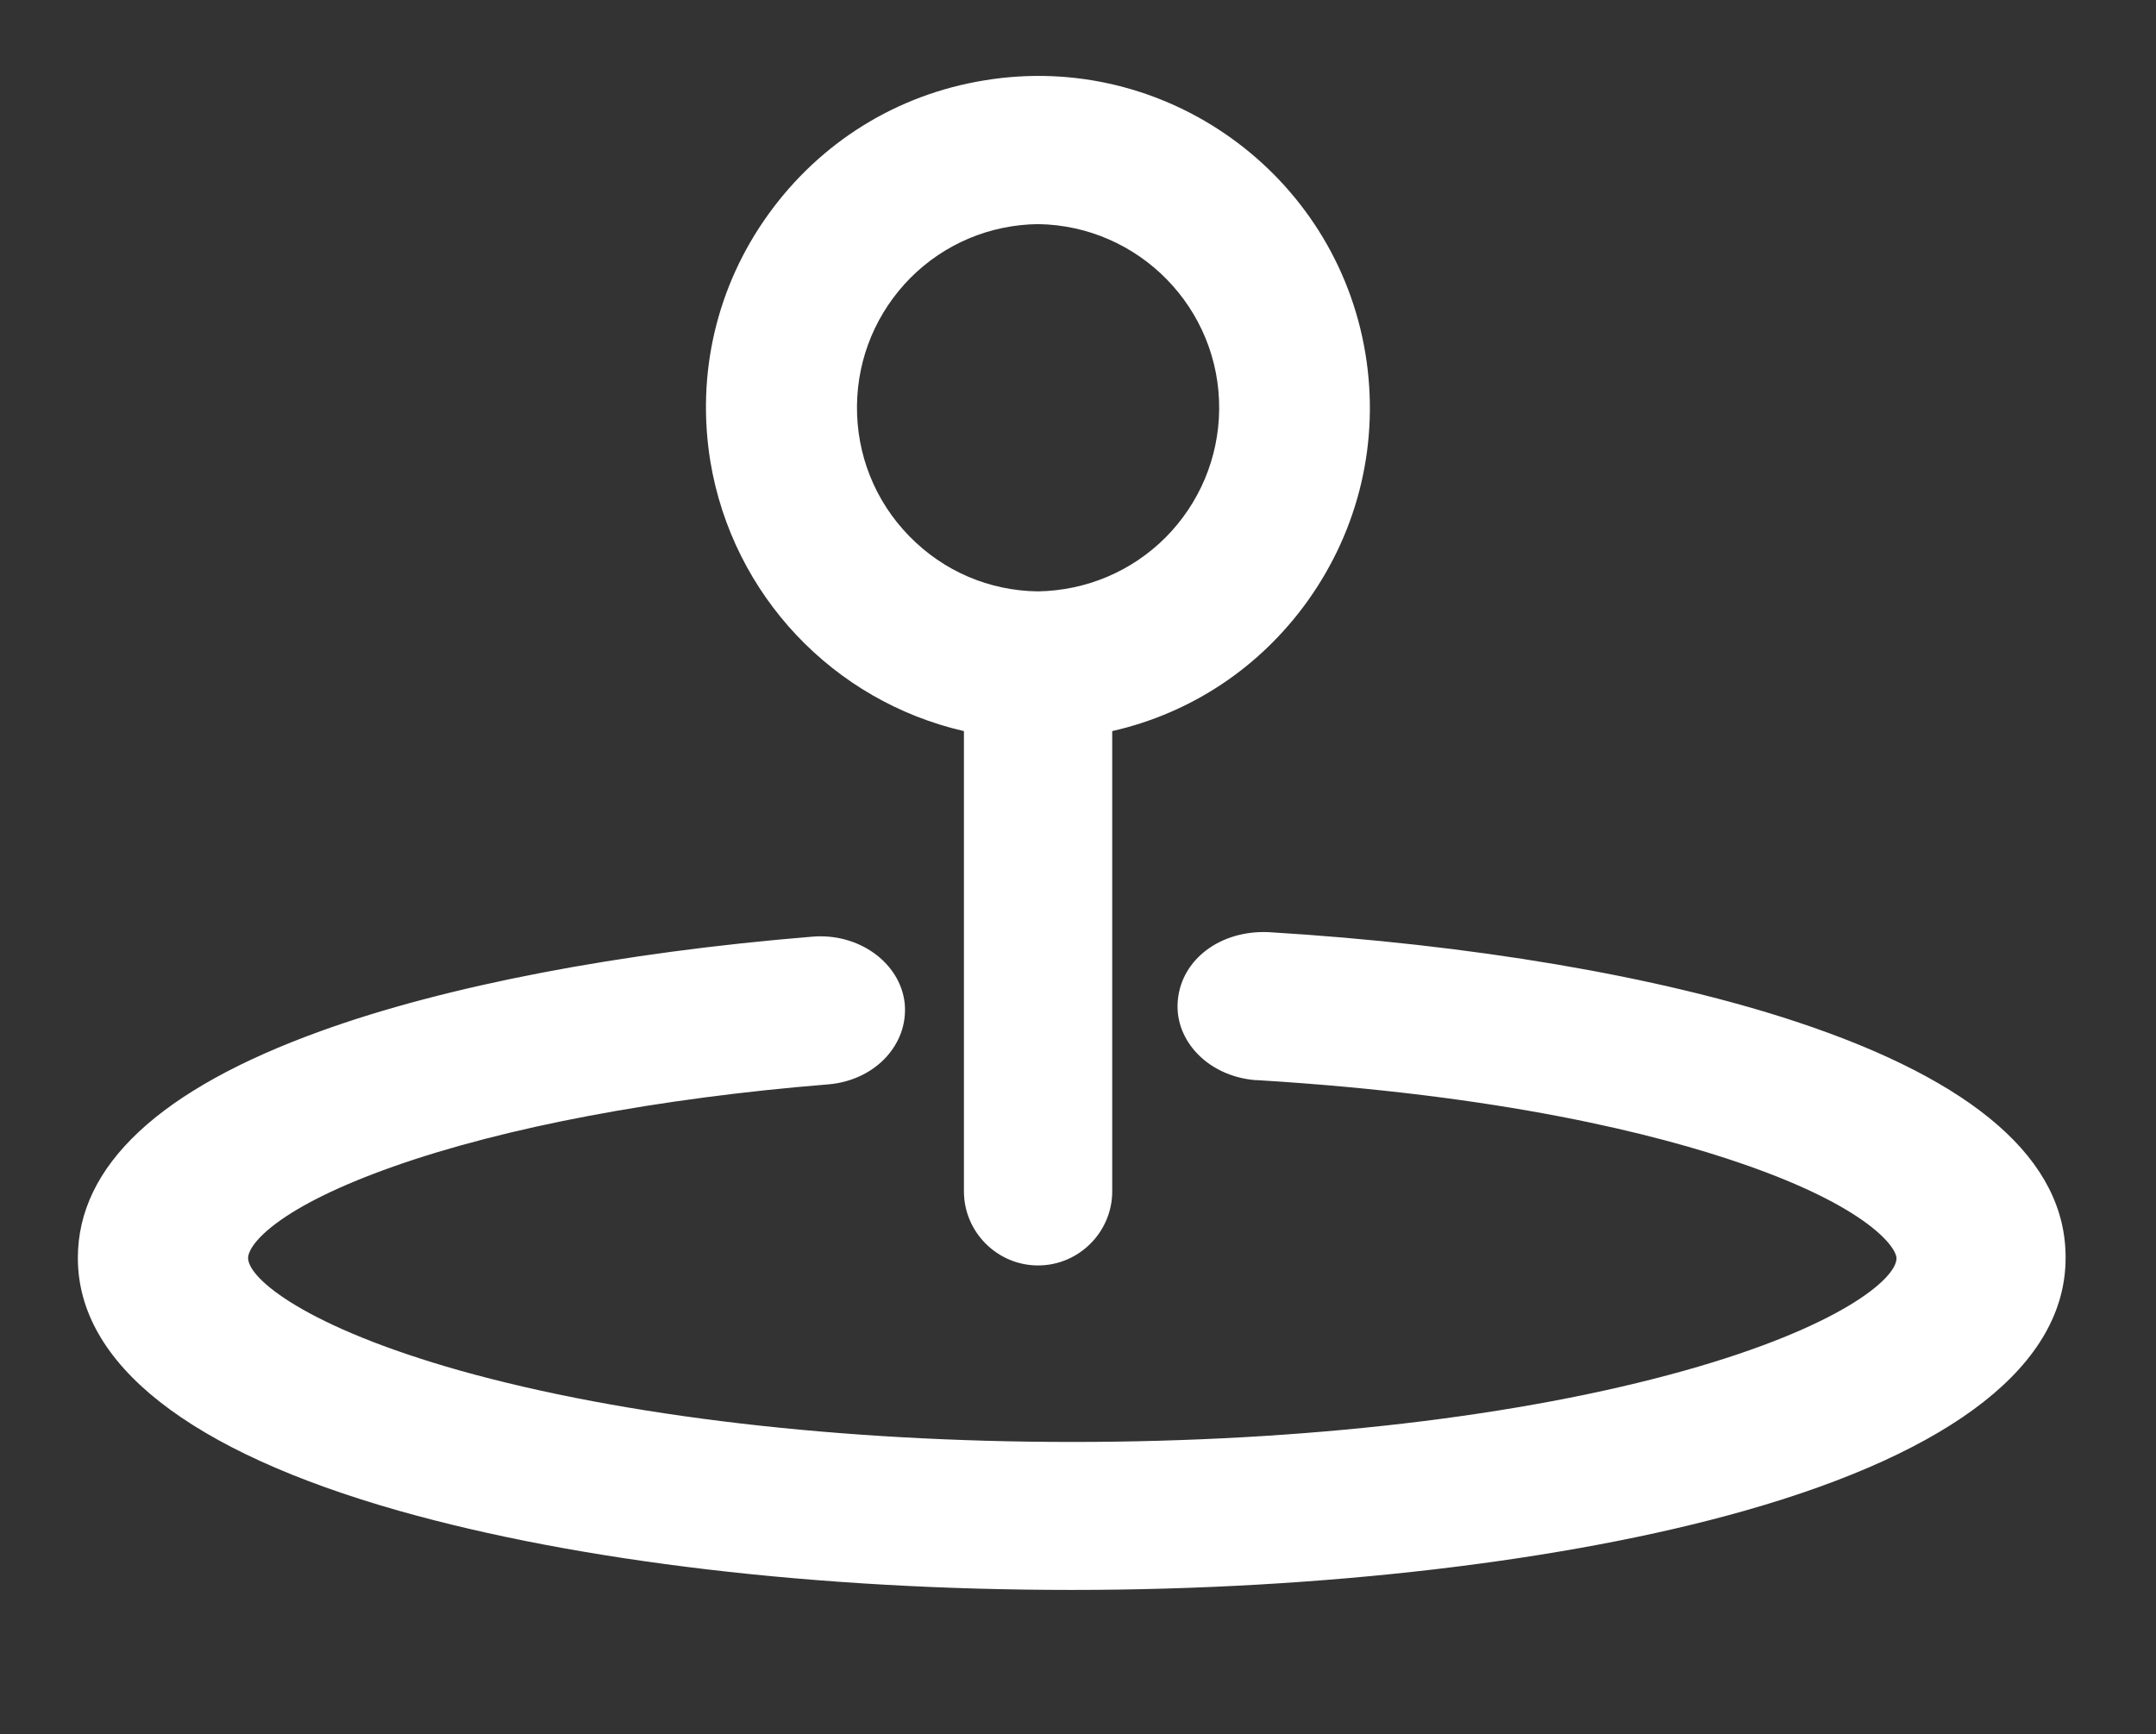 <?xml version="1.0" encoding="utf-8"?>
<svg xmlns="http://www.w3.org/2000/svg" xmlns:xlink="http://www.w3.org/1999/xlink" version="1.1" id="Livello_1" x="0px" y="0px" viewBox="0 0 756 608.2" style="enable-background:new 0 0 756 608.2;">
<rect x="0" y="0" width="756" height="608.2" fill="#333333" stroke="none"/>
<style type="text/css">
	.st0{fill:#FFFFFF;}
</style>
<g>
	<path class="st0" d="M338,256.4v161.4c0,14.3,11.7,26,26,26s26-11.7,26-26V256.4c27.7-6.3,51.8-22.3,68.5-45.6&#xA;		c18.1-25.3,25.3-56.1,20.3-86.7c-10.4-63.3-70.4-106.4-133.7-95.9c-30.7,5-57.5,21.7-75.7,47s-25.3,56.1-20.3,86.7&#xA;		C256.9,208.7,292.2,245.9,338,256.4z M300.5,142.2c0.2-16.9,6.9-32.8,18.8-44.8c11.9-11.9,27.8-18.6,44.7-18.8&#xA;		c35.4,0.5,63.9,29.6,63.5,65.1c-0.2,16.9-6.9,32.8-18.8,44.8c-11.9,11.9-27.8,18.6-44.7,18.9c-17.2-0.2-33.2-7.1-45.2-19.4&#xA;		C306.8,175.7,300.3,159.4,300.5,142.2z"/>
	<path class="st0" d="M629.8,358.3c-48.4-16-114.1-27.1-185.1-31.4l-0.2,0c-16.7-0.6-30.2,9.6-31.5,23.9c-0.6,6.4,1.5,12.6,5.9,17.7&#xA;		c5.1,5.9,12.8,9.6,21.2,10.3l0.5,0c86,5.2,140.3,18.9,170.8,29.5c43.8,15.2,53.6,29.2,53.6,33c0,7.2-20.2,24.2-74.4,39.4&#xA;		c-57.4,16.1-133.6,25-214.6,25s-157.2-8.9-214.6-25C107.2,465.4,87,448.4,87,441.2c0-4.9,10.7-17.9,51-32.1&#xA;		c39-13.8,93.1-24,152.4-28.8c8.6-0.7,16.4-4.6,21.4-10.8c4.2-5.2,6.1-11.5,5.4-17.9c-1.7-14.1-16.2-24.5-32.4-23.1&#xA;		c-67.2,5.5-128.4,17.2-172.3,33.1c-56.5,20.4-85.2,47.2-85.2,79.6c0,37.1,39,67.8,112.8,88.7c63,17.8,146.7,27.7,235.7,27.7&#xA;		c87.7,0,173.6-10.1,235.7-27.7c73.8-20.9,112.8-51.6,112.8-88.7C724.5,407,692.6,379.1,629.8,358.3z"/>
</g>
</svg>